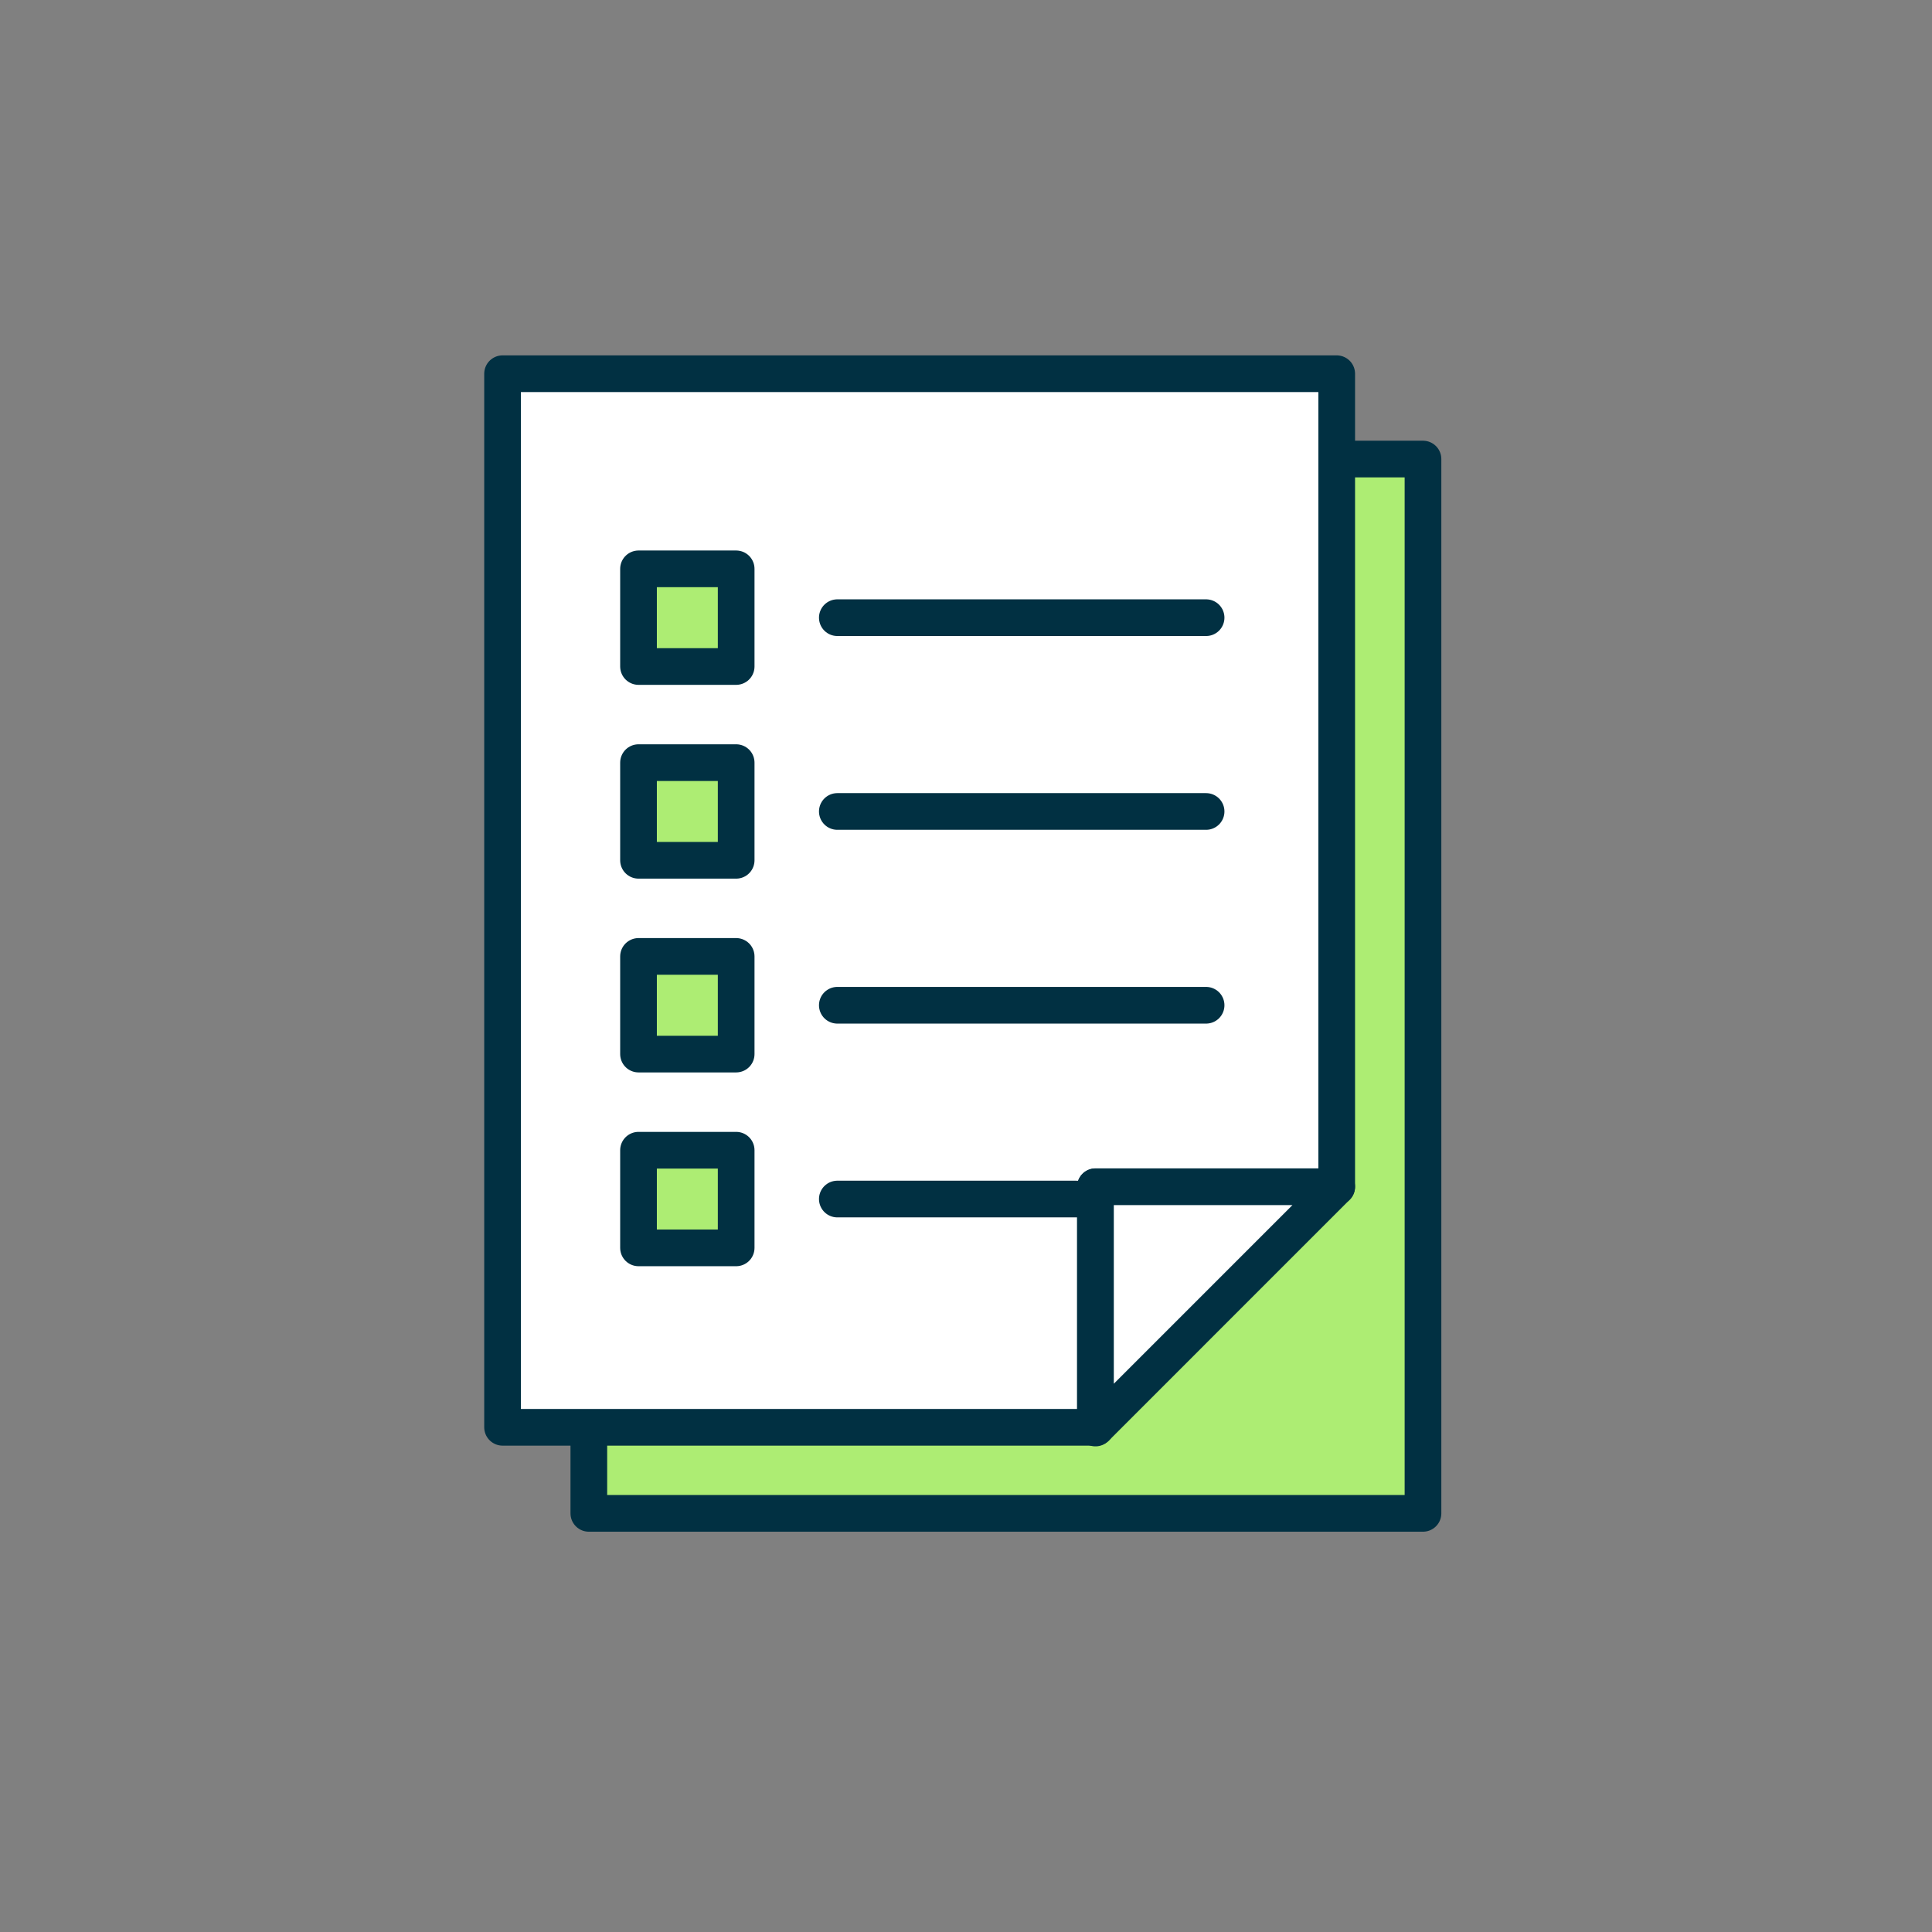 <?xml version="1.0" encoding="UTF-8"?><svg id="b" xmlns="http://www.w3.org/2000/svg" viewBox="0 0 158 158"><rect x="0" y="0" width="158" height="158" fill="#808080" stroke="none"/><g id="c"><circle cx="79" cy="79" r="79" style="fill:none;"/><g><rect x="48.155" y="37.542" width="68.218" height="86.221" style="fill:#aded73; stroke:#013042; stroke-linecap:round; stroke-linejoin:round; stroke-width:3px;"/><g><polygon points="41.1 30.563 41.1 116.725 89.588 116.725 89.588 97.054 109.317 97.054 109.317 30.563 41.1 30.563" style="fill:#fff; stroke:#013042; stroke-linecap:round; stroke-linejoin:round; stroke-width:3px;"/><polygon points="89.588 116.784 89.647 116.725 89.588 116.725 89.588 116.784" style="fill:#fff; stroke:#013042; stroke-linecap:round; stroke-linejoin:round; stroke-width:3px;"/><polygon points="89.588 116.725 89.647 116.725 109.317 97.054 89.588 97.054 89.588 116.725" style="fill:#fff; stroke:#013042; stroke-linecap:round; stroke-linejoin:round; stroke-width:3px;"/></g><rect x="52.218" y="46.521" width="7.986" height="7.986" style="fill:#aded73; stroke:#013042; stroke-linecap:round; stroke-linejoin:round; stroke-width:3px;"/><line x1="68.477" y1="50.514" x2="98.635" y2="50.514" style="fill:#fff; stroke:#013042; stroke-linecap:round; stroke-linejoin:round; stroke-width:3px;"/><line x1="68.477" y1="66.362" x2="98.635" y2="66.362" style="fill:#fff; stroke:#013042; stroke-linecap:round; stroke-linejoin:round; stroke-width:3px;"/><line x1="68.477" y1="82.21" x2="98.635" y2="82.21" style="fill:#fff; stroke:#013042; stroke-linecap:round; stroke-linejoin:round; stroke-width:3px;"/><rect x="52.218" y="62.369" width="7.986" height="7.986" style="fill:#aded73; stroke:#013042; stroke-linecap:round; stroke-linejoin:round; stroke-width:3px;"/><rect x="52.218" y="78.217" width="7.986" height="7.986" style="fill:#aded73; stroke:#013042; stroke-linecap:round; stroke-linejoin:round; stroke-width:3px;"/><line x1="68.477" y1="98.058" x2="88.036" y2="98.058" style="fill:#fff; stroke:#013042; stroke-linecap:round; stroke-linejoin:round; stroke-width:3px;"/><rect x="52.218" y="94.065" width="7.986" height="7.986" style="fill:#aded73; stroke:#013042; stroke-linecap:round; stroke-linejoin:round; stroke-width:3px;"/></g></g></svg>